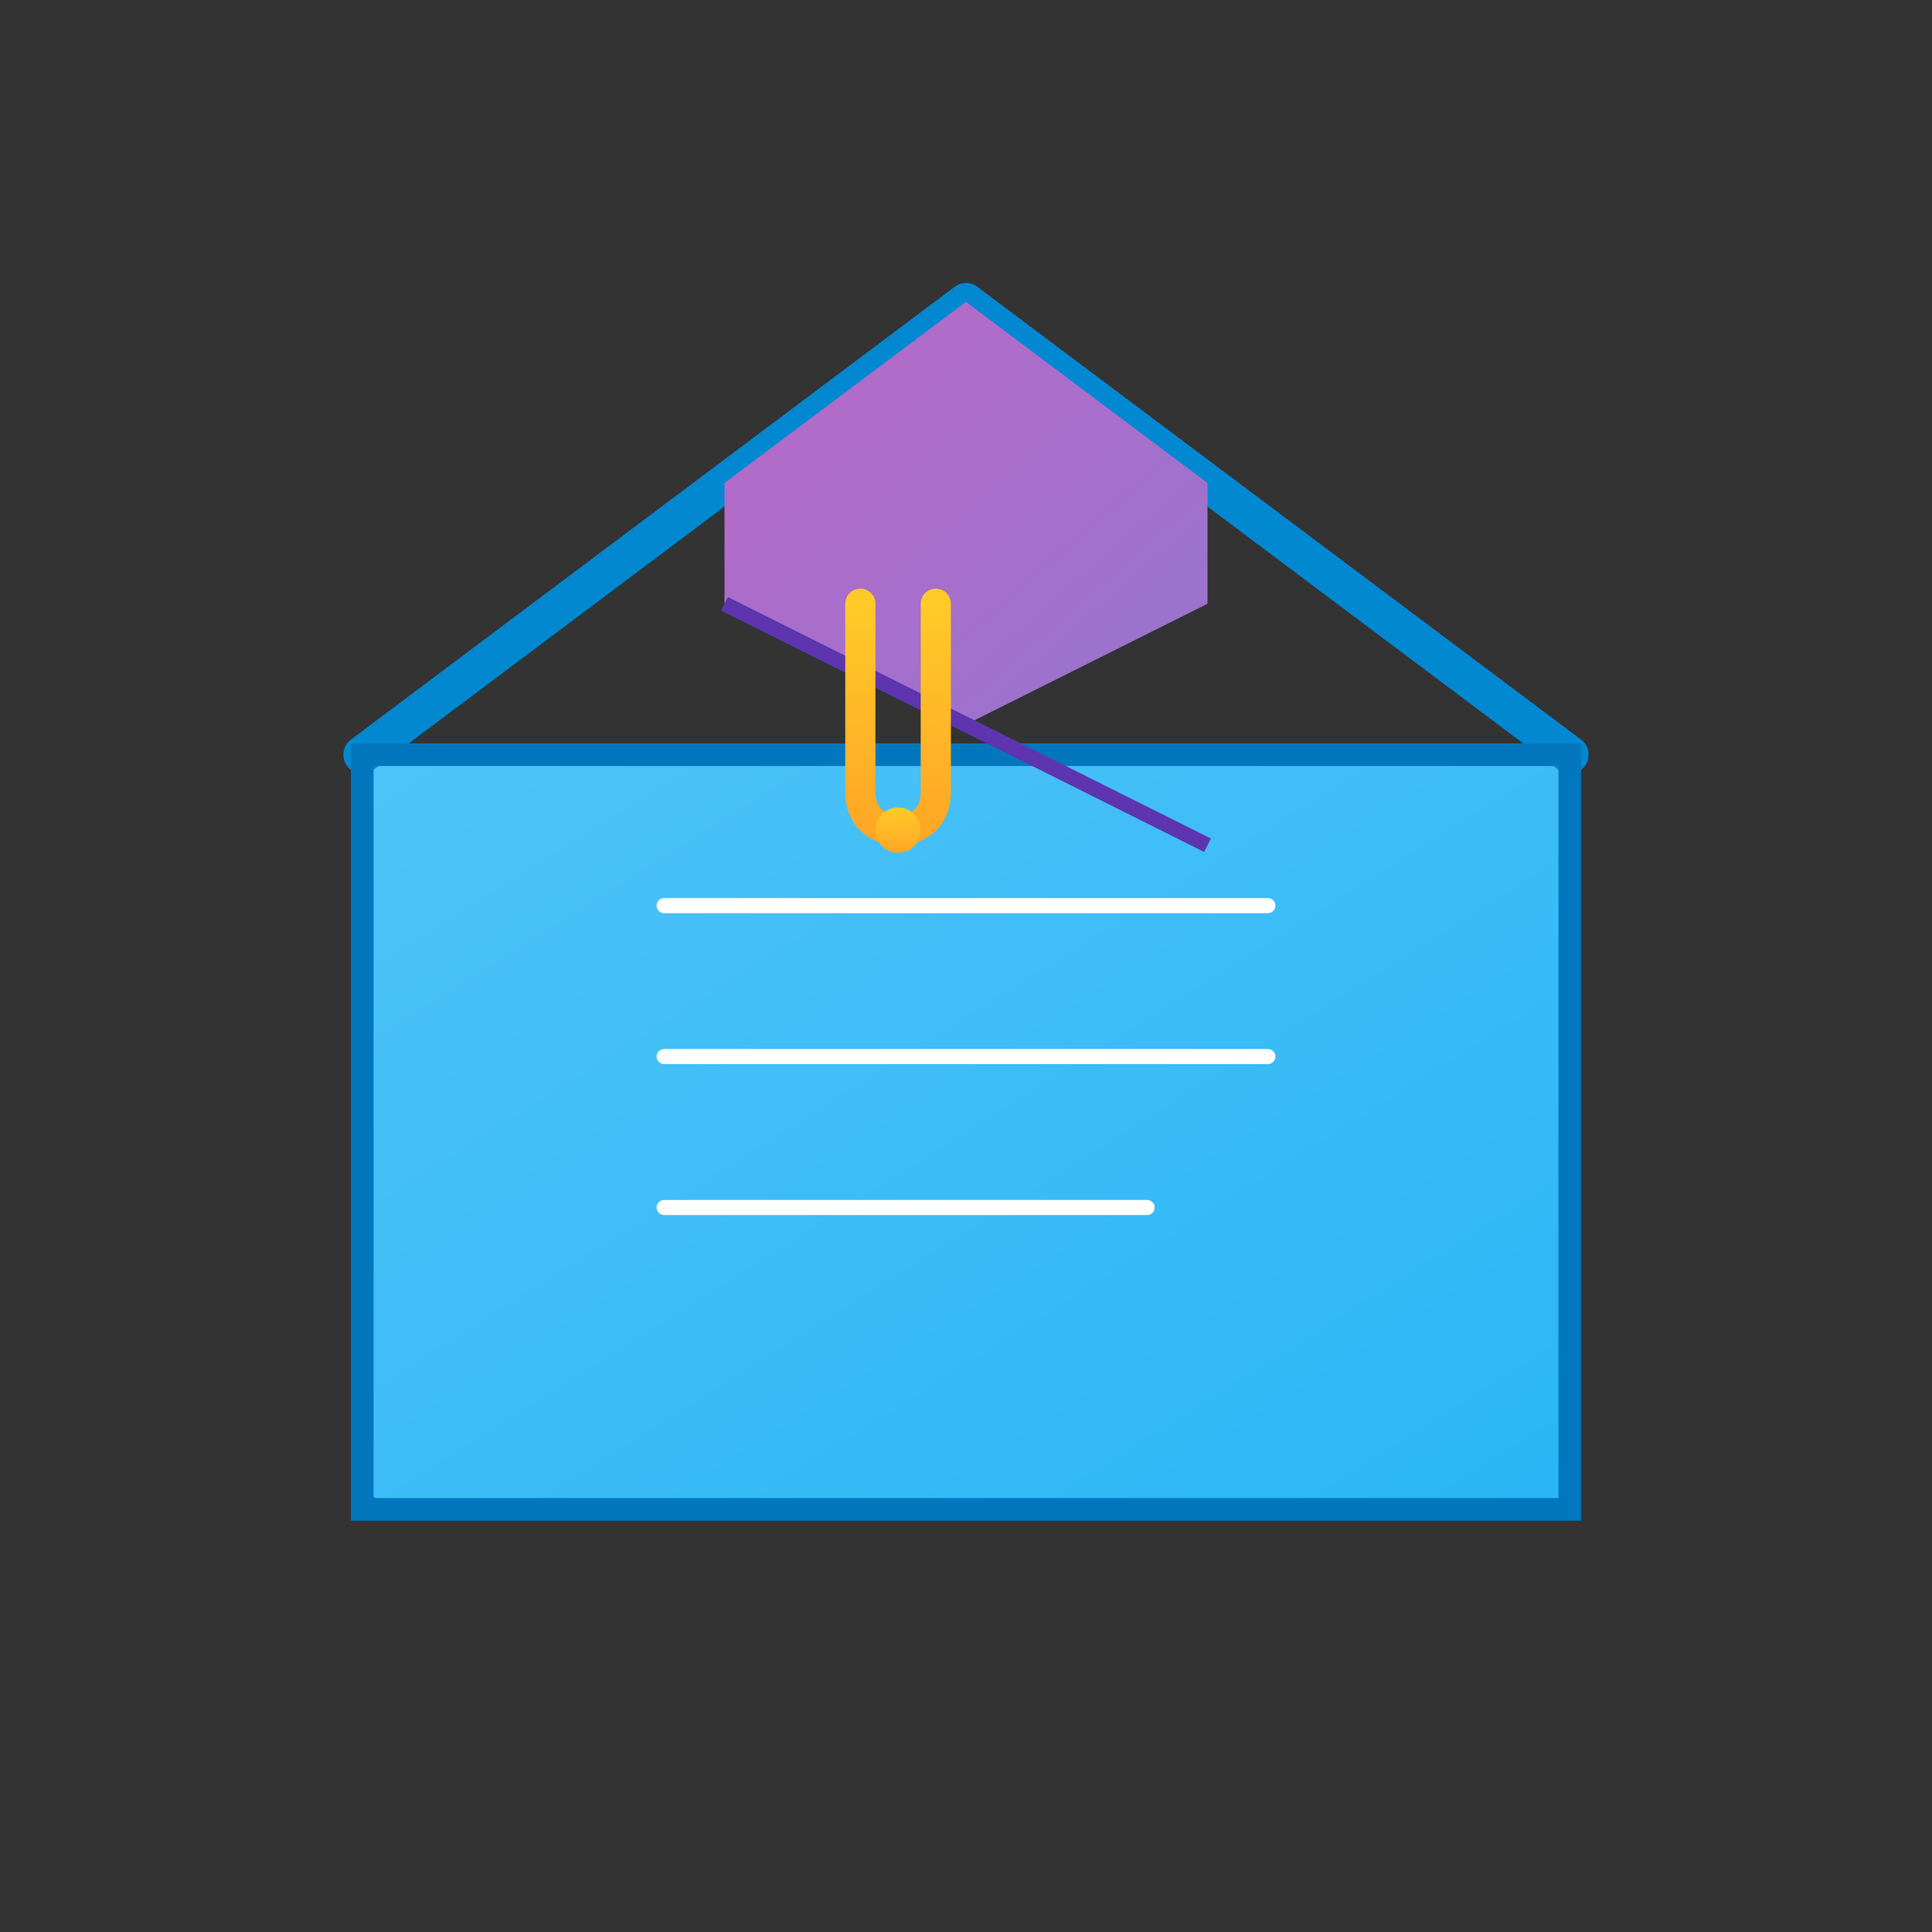 <svg xmlns="http://www.w3.org/2000/svg" xmlns:xlink="http://www.w3.org/1999/xlink" aria-hidden="true" role="img" width="256" height="256" preserveAspectRatio="xMidYMid meet" viewBox="0 0 256 256"><rect x="0" y="0" width="256" height="256" fill="#333333" stroke="none"/><defs><linearGradient id="bookGradient" x1="0%" y1="0%" x2="100%" y2="100%"><stop offset="0%" stop-color="#4FC3F7"></stop><stop offset="100%" stop-color="#29B6F6"></stop></linearGradient><linearGradient id="capGradient" x1="0%" y1="0%" x2="100%" y2="100%"><stop offset="0%" stop-color="#BA68C8"></stop><stop offset="100%" stop-color="#9575CD"></stop></linearGradient><linearGradient id="tasselGradient" x1="0%" y1="0%" x2="0%" y2="100%"><stop offset="0%" stop-color="#FFCA28"></stop><stop offset="100%" stop-color="#FFA726"></stop></linearGradient></defs><rect x="48" y="100" width="160" height="100" rx="5" fill="url(#bookGradient)"></rect><path d="M48 100l80-60l80 60" stroke="#0288D1" stroke-width="5" stroke-linecap="round" stroke-linejoin="round" fill="none"></path><path d="M48 100v100h160V100z" stroke="#0277BD" stroke-width="3" fill="none"></path><path d="M88 120h80M88 140h80M88 160h64" stroke="white" stroke-width="2" stroke-linecap="round" fill="none"></path><path d="M128 40l-32 24v16l32 16l32-16v-16z" fill="url(#capGradient)"></path><path d="M96 80l64 32" stroke="#5E35B1" stroke-width="2" fill="none"></path><path d="M124 80v25c0 3-2 5-5 5s-5-2-5-5V80" stroke="url(#tasselGradient)" stroke-width="4" stroke-linecap="round" fill="none"></path><circle cx="119" cy="110" r="3" fill="url(#tasselGradient)"></circle></svg>